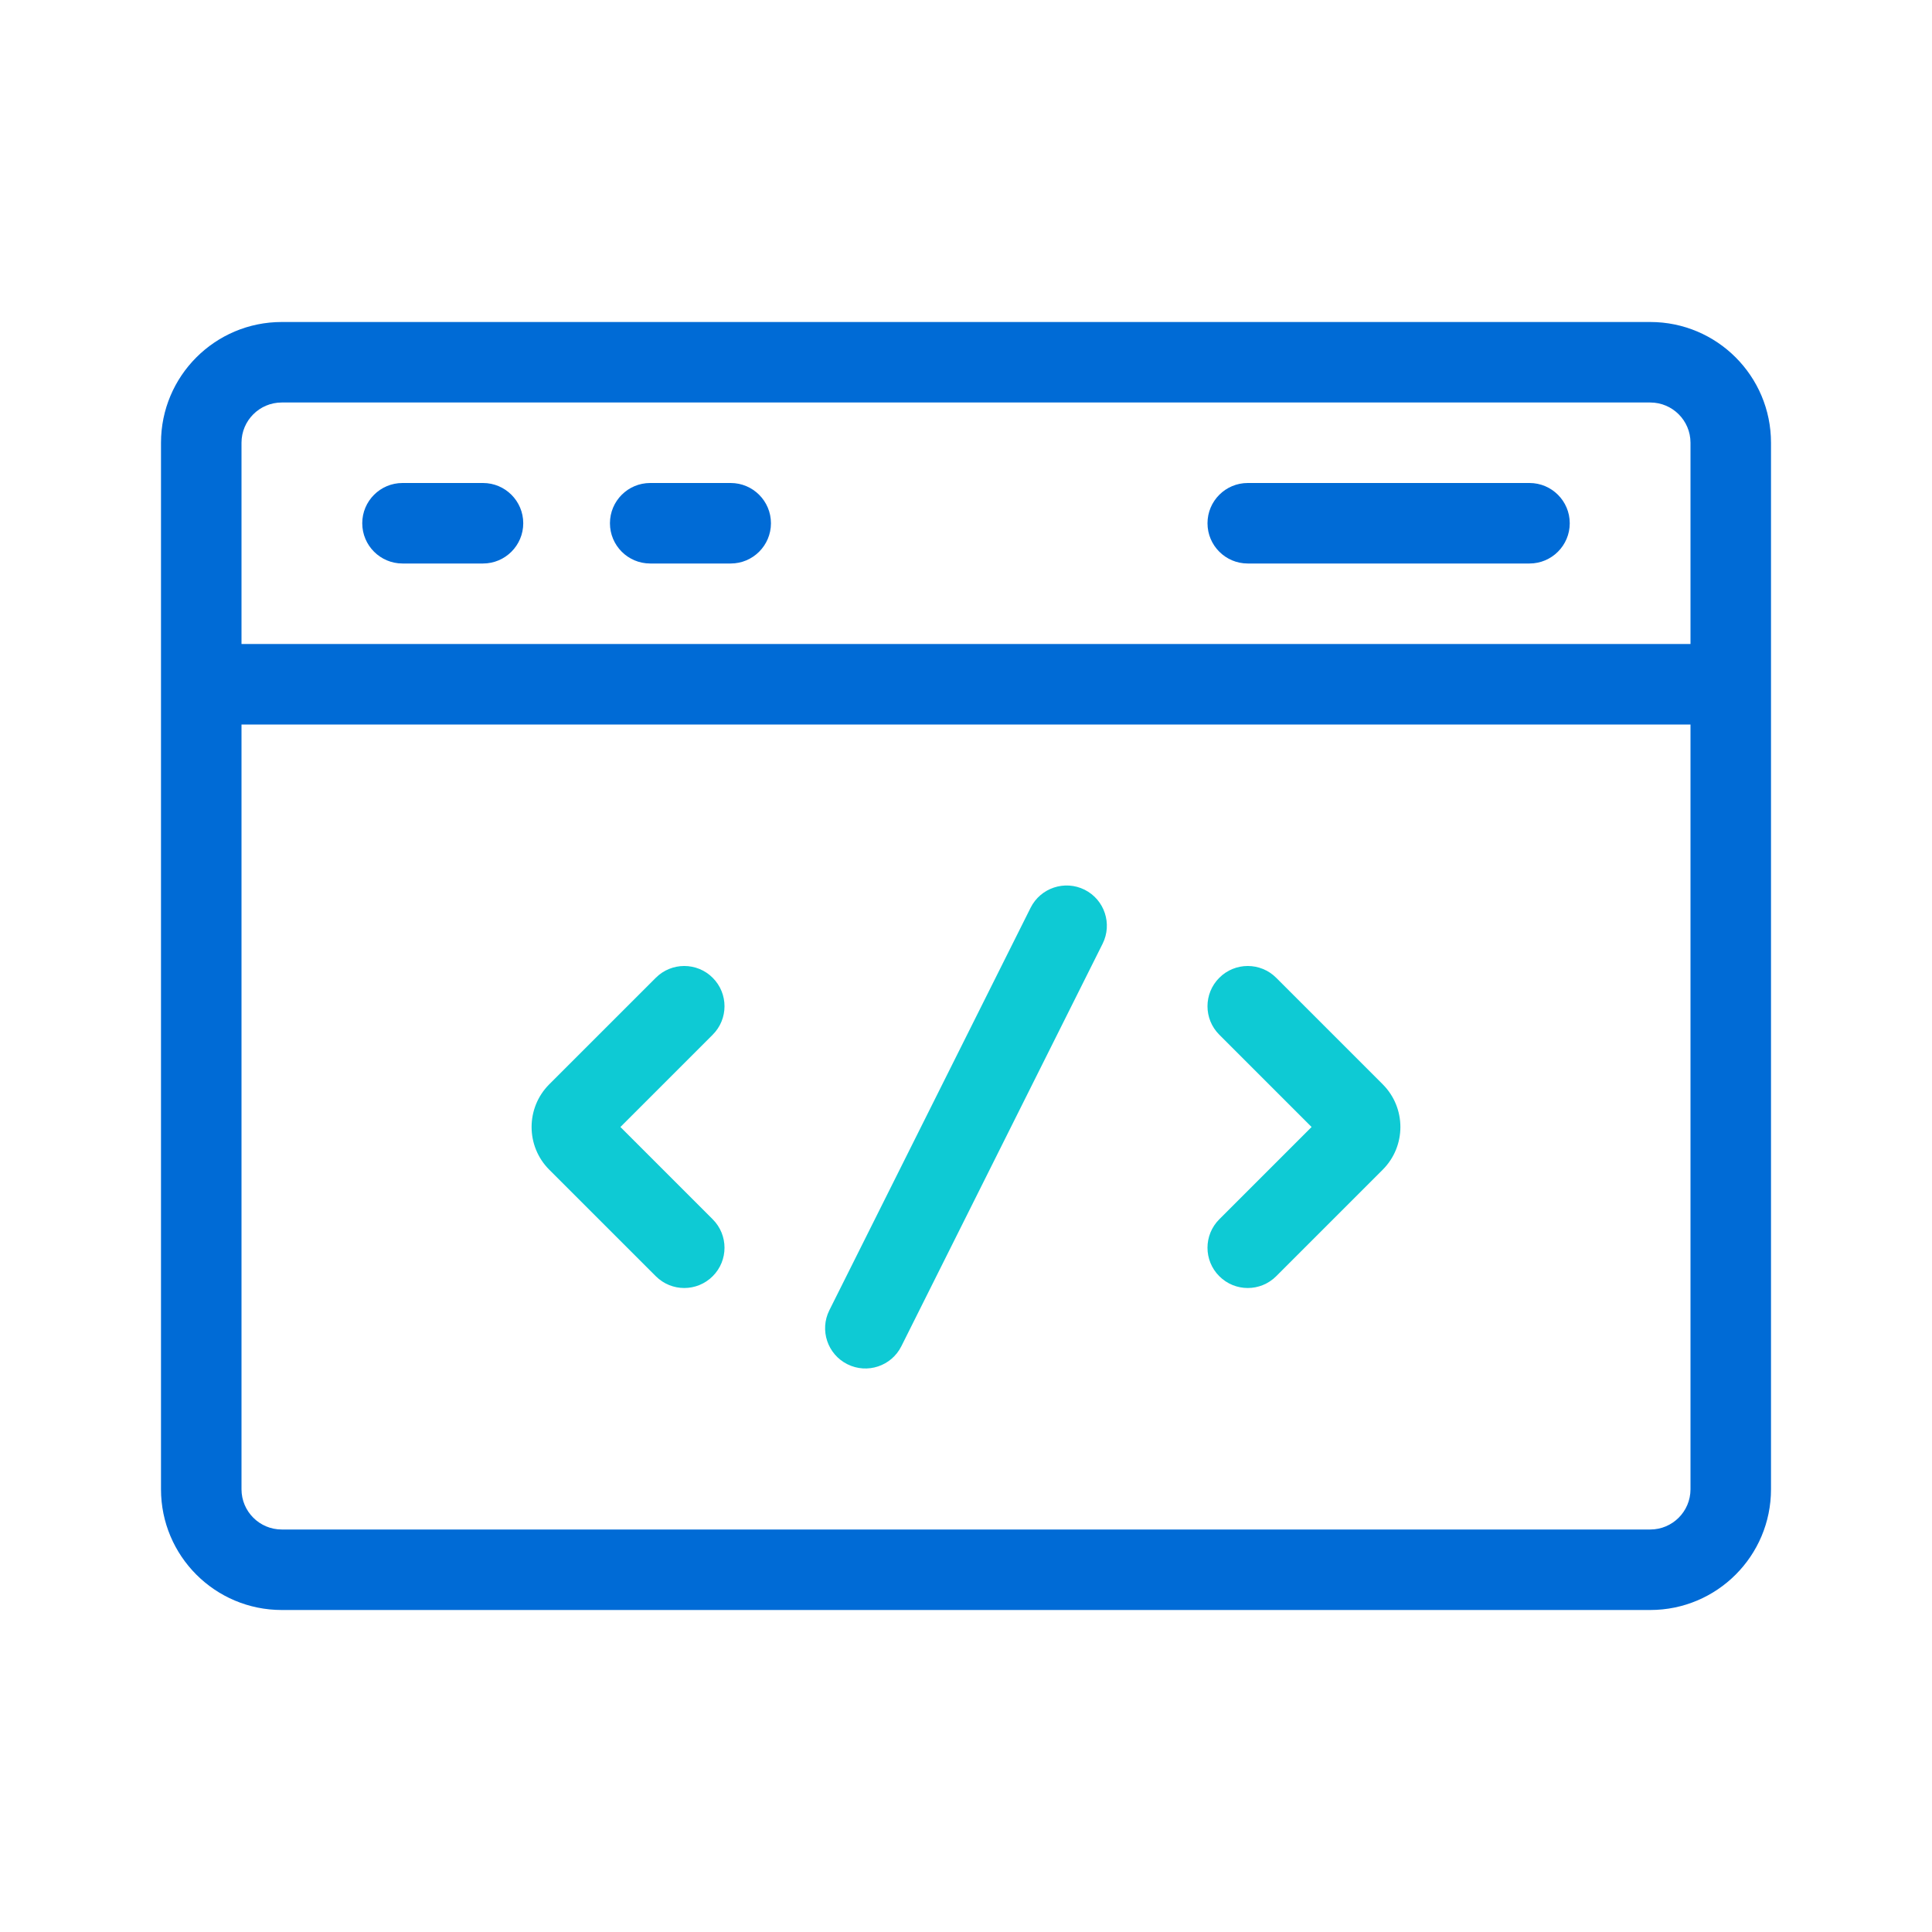 <svg width="48" height="48" viewBox="0 0 48 48" fill="none" xmlns="http://www.w3.org/2000/svg">
<path fill-rule="evenodd" clip-rule="evenodd" d="M9 13C9 12.448 9.448 12 10 12H12C12.552 12 13 12.448 13 13C13 13.552 12.552 14 12 14H10C9.448 14 9 13.552 9 13Z" fill="#006BD6"/>
<path fill-rule="evenodd" clip-rule="evenodd" d="M15.154 13C15.154 12.448 15.601 12 16.154 12H18.154C18.706 12 19.154 12.448 19.154 13C19.154 13.552 18.706 14 18.154 14H16.154C15.601 14 15.154 13.552 15.154 13Z" fill="#006BD6"/>
<path fill-rule="evenodd" clip-rule="evenodd" d="M30 13C30 12.448 30.448 12 31 12H38C38.552 12 39 12.448 39 13C39 13.552 38.552 14 38 14H31C30.448 14 30 13.552 30 13Z" fill="#006BD6"/>
<path fill-rule="evenodd" clip-rule="evenodd" d="M7 40H41C42.657 40 44 38.657 44 37L44 11C44 9.343 42.657 8 41 8H7C5.343 8 4 9.343 4 11V37C4 38.657 5.343 40 7 40ZM41 38H7C6.448 38 6 37.552 6 37V18H42L42 37C42 37.552 41.552 38 41 38ZM42 16H6V11C6 10.448 6.448 10 7 10H41C41.552 10 42 10.448 42 11V16Z" fill="#006BD6"/>
<path fill-rule="evenodd" clip-rule="evenodd" d="M17.707 24.293C18.098 24.683 18.098 25.317 17.707 25.707L15.414 28L17.707 30.293C18.098 30.683 18.098 31.317 17.707 31.707C17.317 32.098 16.683 32.098 16.293 31.707L13.646 29.061C13.061 28.475 13.061 27.525 13.646 26.939L16.293 24.293C16.683 23.902 17.317 23.902 17.707 24.293Z" fill="#0ECAD4"/>
<path fill-rule="evenodd" clip-rule="evenodd" d="M30.293 24.293C30.683 23.902 31.317 23.902 31.707 24.293L34.353 26.939C34.939 27.525 34.939 28.475 34.353 29.061L31.707 31.707C31.317 32.098 30.683 32.098 30.293 31.707C29.902 31.317 29.902 30.683 30.293 30.293L32.586 28L30.293 25.707C29.902 25.317 29.902 24.683 30.293 24.293Z" fill="#0ECAD4"/>
<path fill-rule="evenodd" clip-rule="evenodd" d="M26.947 22.105C27.441 22.352 27.641 22.953 27.394 23.447L22.394 33.447C22.147 33.941 21.547 34.141 21.053 33.894C20.559 33.647 20.358 33.047 20.605 32.553L25.605 22.553C25.852 22.059 26.453 21.859 26.947 22.105Z" fill="#0ECAD4"/>
</svg>
